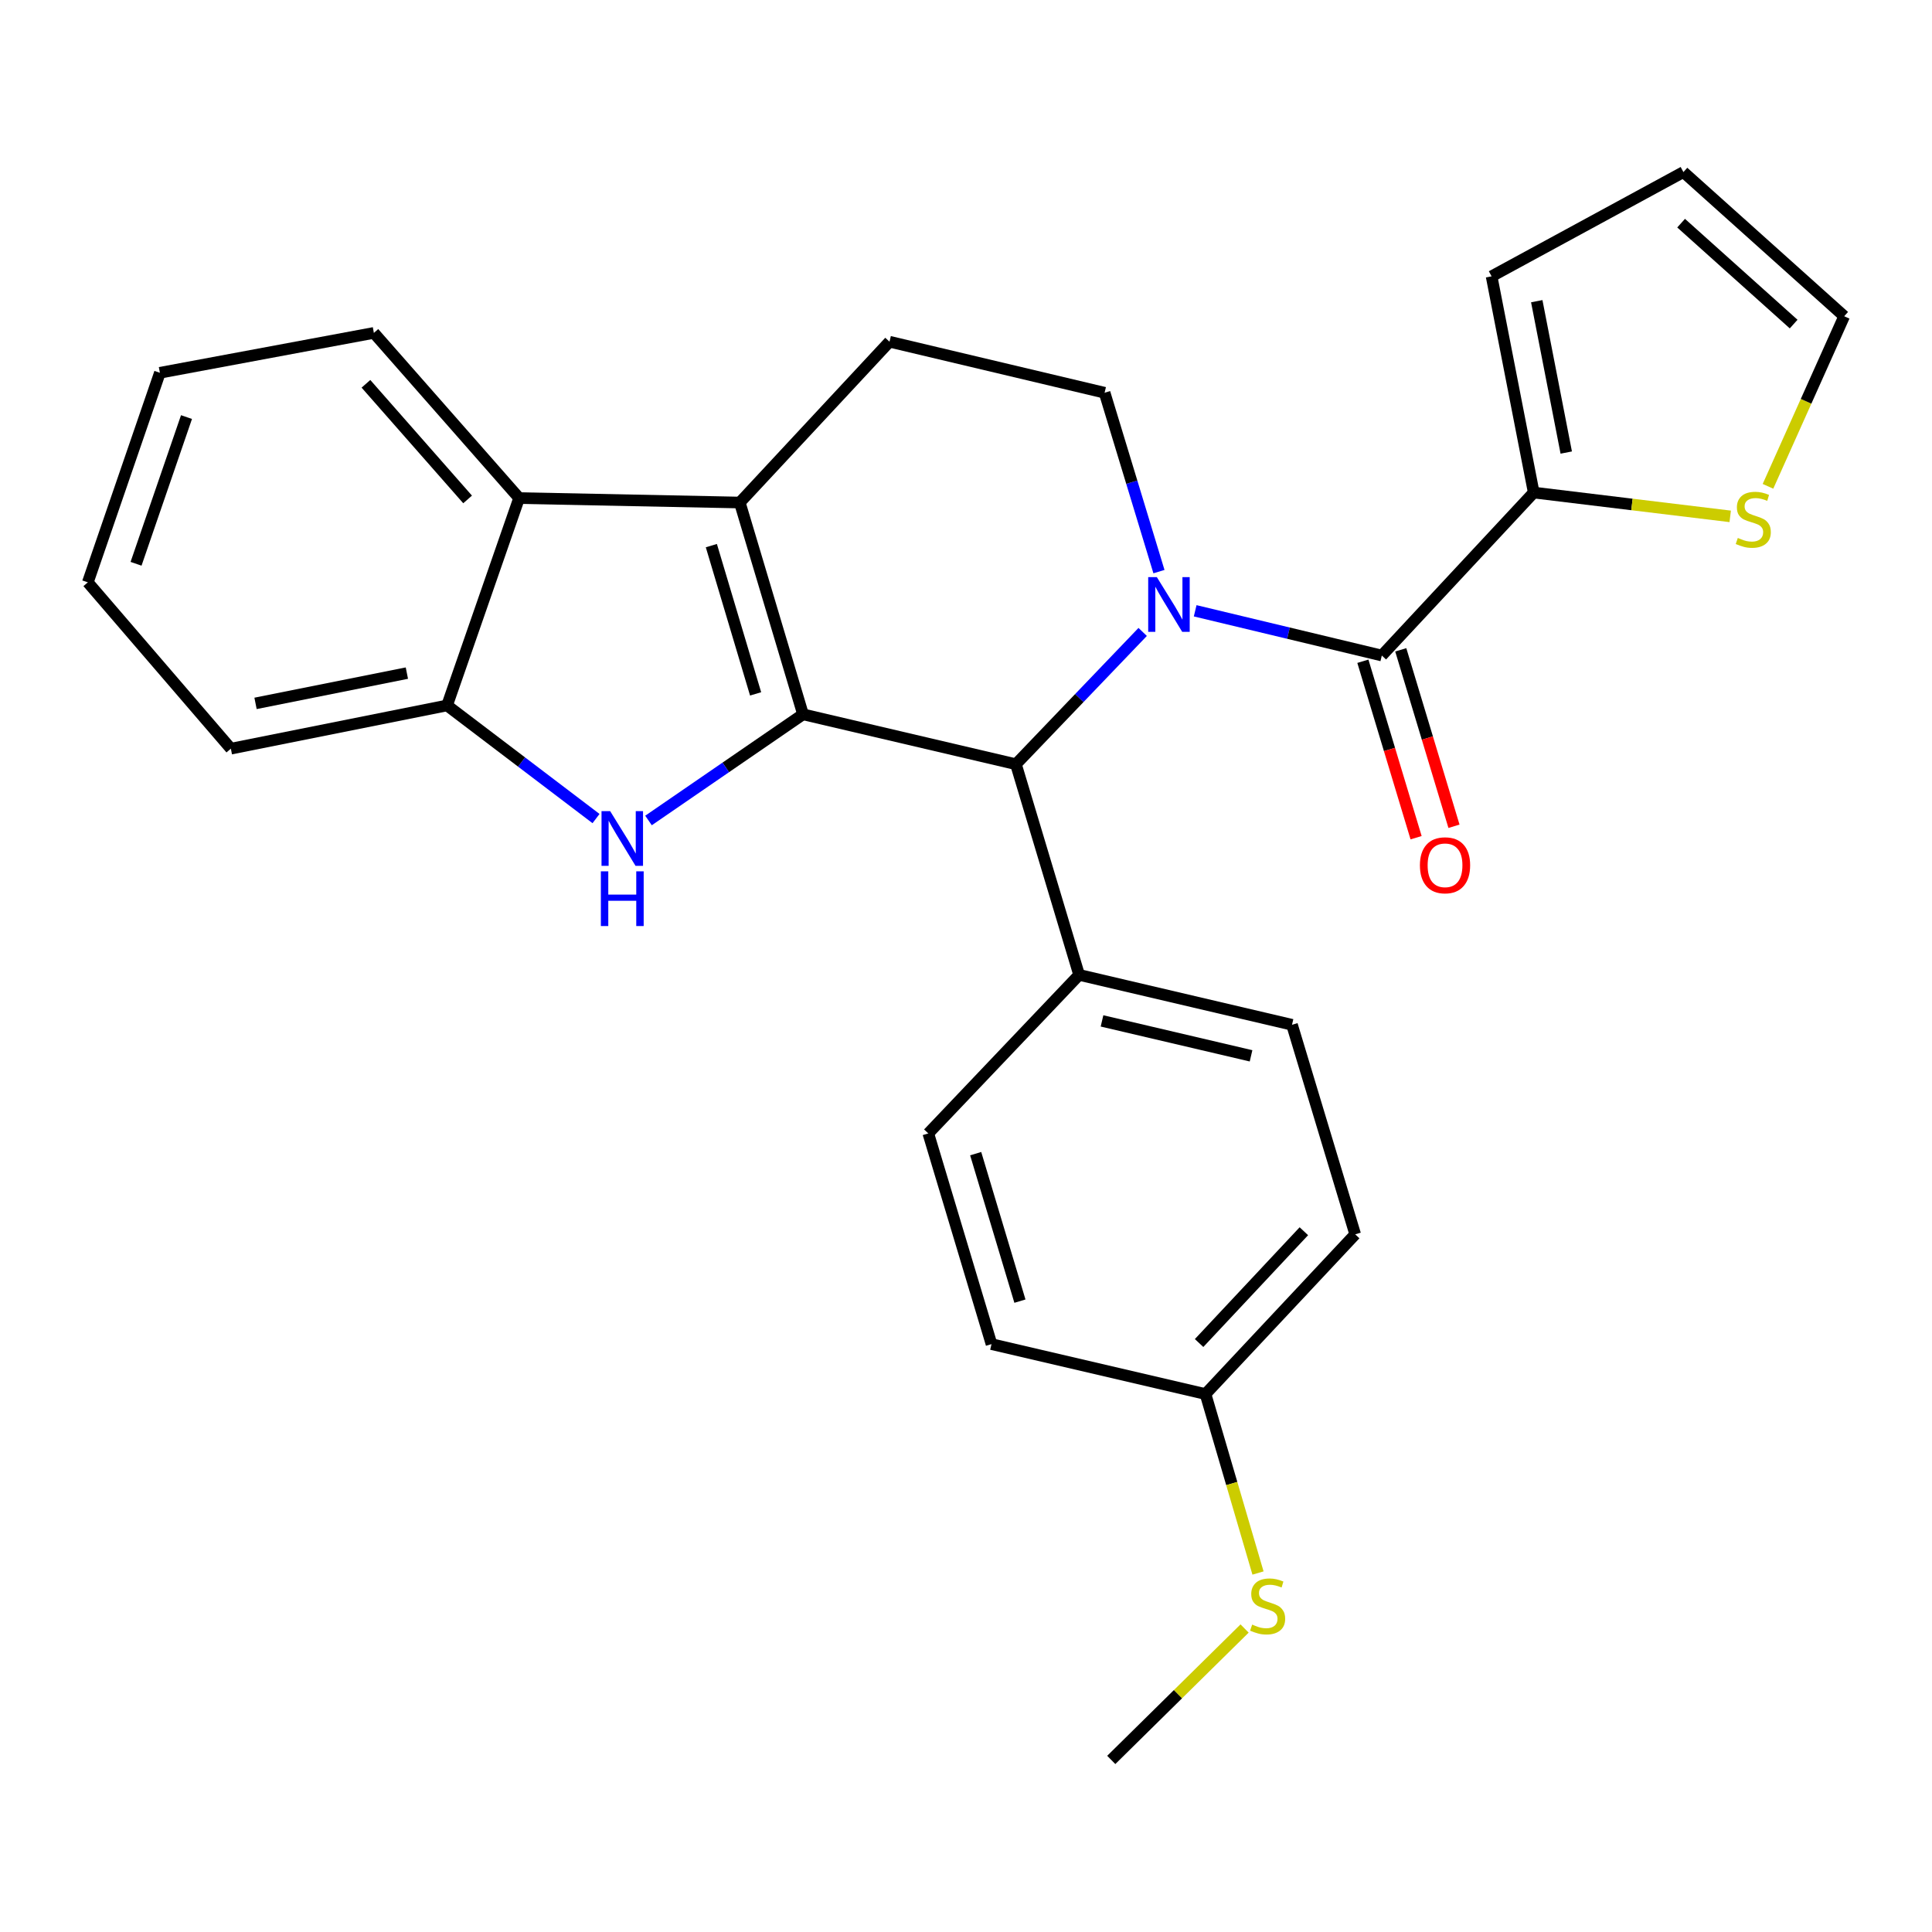 <?xml version='1.0' encoding='iso-8859-1'?>
<svg version='1.1' baseProfile='full'
              xmlns='http://www.w3.org/2000/svg'
                      xmlns:rdkit='http://www.rdkit.org/xml'
                      xmlns:xlink='http://www.w3.org/1999/xlink'
                  xml:space='preserve'
width='1000px' height='1000px' viewBox='0 0 1000 1000'>
<!-- END OF HEADER -->
<rect style='opacity:1.0;fill:#FFFFFF;stroke:none' width='1000' height='1000' x='0' y='0'> </rect>
<path class='bond-1' d='M 415.641,369.735 L 382.913,260.113' style='fill:none;fill-rule:evenodd;stroke:#000000;stroke-width:6px;stroke-linecap:butt;stroke-linejoin:miter;stroke-opacity:1' />
<path class='bond-1' d='M 391.104,359.151 L 368.194,282.416' style='fill:none;fill-rule:evenodd;stroke:#000000;stroke-width:6px;stroke-linecap:butt;stroke-linejoin:miter;stroke-opacity:1' />
<path class='bond-2' d='M 415.641,369.735 L 375.653,397.207' style='fill:none;fill-rule:evenodd;stroke:#000000;stroke-width:6px;stroke-linecap:butt;stroke-linejoin:miter;stroke-opacity:1' />
<path class='bond-2' d='M 375.653,397.207 L 335.665,424.68' style='fill:none;fill-rule:evenodd;stroke:#0000FF;stroke-width:6px;stroke-linecap:butt;stroke-linejoin:miter;stroke-opacity:1' />
<path class='bond-4' d='M 415.641,369.735 L 525.844,395.556' style='fill:none;fill-rule:evenodd;stroke:#000000;stroke-width:6px;stroke-linecap:butt;stroke-linejoin:miter;stroke-opacity:1' />
<path class='bond-0' d='M 591.445,327.089 L 558.644,361.322' style='fill:none;fill-rule:evenodd;stroke:#0000FF;stroke-width:6px;stroke-linecap:butt;stroke-linejoin:miter;stroke-opacity:1' />
<path class='bond-0' d='M 558.644,361.322 L 525.844,395.556' style='fill:none;fill-rule:evenodd;stroke:#000000;stroke-width:6px;stroke-linecap:butt;stroke-linejoin:miter;stroke-opacity:1' />
<path class='bond-3' d='M 618.62,316.146 L 666.924,327.726' style='fill:none;fill-rule:evenodd;stroke:#0000FF;stroke-width:6px;stroke-linecap:butt;stroke-linejoin:miter;stroke-opacity:1' />
<path class='bond-3' d='M 666.924,327.726 L 715.227,339.305' style='fill:none;fill-rule:evenodd;stroke:#000000;stroke-width:6px;stroke-linecap:butt;stroke-linejoin:miter;stroke-opacity:1' />
<path class='bond-8' d='M 599.874,295.868 L 585.806,249.575' style='fill:none;fill-rule:evenodd;stroke:#0000FF;stroke-width:6px;stroke-linecap:butt;stroke-linejoin:miter;stroke-opacity:1' />
<path class='bond-8' d='M 585.806,249.575 L 571.739,203.282' style='fill:none;fill-rule:evenodd;stroke:#000000;stroke-width:6px;stroke-linecap:butt;stroke-linejoin:miter;stroke-opacity:1' />
<path class='bond-5' d='M 382.913,260.113 L 268.693,257.803' style='fill:none;fill-rule:evenodd;stroke:#000000;stroke-width:6px;stroke-linecap:butt;stroke-linejoin:miter;stroke-opacity:1' />
<path class='bond-9' d='M 382.913,260.113 L 460.409,176.869' style='fill:none;fill-rule:evenodd;stroke:#000000;stroke-width:6px;stroke-linecap:butt;stroke-linejoin:miter;stroke-opacity:1' />
<path class='bond-6' d='M 308.501,423.69 L 269.951,394.414' style='fill:none;fill-rule:evenodd;stroke:#0000FF;stroke-width:6px;stroke-linecap:butt;stroke-linejoin:miter;stroke-opacity:1' />
<path class='bond-6' d='M 269.951,394.414 L 231.401,365.137' style='fill:none;fill-rule:evenodd;stroke:#000000;stroke-width:6px;stroke-linecap:butt;stroke-linejoin:miter;stroke-opacity:1' />
<path class='bond-7' d='M 715.227,339.305 L 793.851,254.946' style='fill:none;fill-rule:evenodd;stroke:#000000;stroke-width:6px;stroke-linecap:butt;stroke-linejoin:miter;stroke-opacity:1' />
<path class='bond-12' d='M 705.422,342.262 L 719.194,387.928' style='fill:none;fill-rule:evenodd;stroke:#000000;stroke-width:6px;stroke-linecap:butt;stroke-linejoin:miter;stroke-opacity:1' />
<path class='bond-12' d='M 719.194,387.928 L 732.966,433.594' style='fill:none;fill-rule:evenodd;stroke:#FF0000;stroke-width:6px;stroke-linecap:butt;stroke-linejoin:miter;stroke-opacity:1' />
<path class='bond-12' d='M 725.033,336.348 L 738.805,382.014' style='fill:none;fill-rule:evenodd;stroke:#000000;stroke-width:6px;stroke-linecap:butt;stroke-linejoin:miter;stroke-opacity:1' />
<path class='bond-12' d='M 738.805,382.014 L 752.577,427.679' style='fill:none;fill-rule:evenodd;stroke:#FF0000;stroke-width:6px;stroke-linecap:butt;stroke-linejoin:miter;stroke-opacity:1' />
<path class='bond-11' d='M 525.844,395.556 L 558.549,504.597' style='fill:none;fill-rule:evenodd;stroke:#000000;stroke-width:6px;stroke-linecap:butt;stroke-linejoin:miter;stroke-opacity:1' />
<path class='bond-22' d='M 268.693,257.803 L 193.518,172.306' style='fill:none;fill-rule:evenodd;stroke:#000000;stroke-width:6px;stroke-linecap:butt;stroke-linejoin:miter;stroke-opacity:1' />
<path class='bond-22' d='M 242.034,258.504 L 189.411,198.656' style='fill:none;fill-rule:evenodd;stroke:#000000;stroke-width:6px;stroke-linecap:butt;stroke-linejoin:miter;stroke-opacity:1' />
<path class='bond-27' d='M 268.693,257.803 L 231.401,365.137' style='fill:none;fill-rule:evenodd;stroke:#000000;stroke-width:6px;stroke-linecap:butt;stroke-linejoin:miter;stroke-opacity:1' />
<path class='bond-23' d='M 231.401,365.137 L 119.492,387.51' style='fill:none;fill-rule:evenodd;stroke:#000000;stroke-width:6px;stroke-linecap:butt;stroke-linejoin:miter;stroke-opacity:1' />
<path class='bond-23' d='M 210.599,348.407 L 132.263,364.068' style='fill:none;fill-rule:evenodd;stroke:#000000;stroke-width:6px;stroke-linecap:butt;stroke-linejoin:miter;stroke-opacity:1' />
<path class='bond-10' d='M 793.851,254.946 L 844.699,261.108' style='fill:none;fill-rule:evenodd;stroke:#000000;stroke-width:6px;stroke-linecap:butt;stroke-linejoin:miter;stroke-opacity:1' />
<path class='bond-10' d='M 844.699,261.108 L 895.548,267.269' style='fill:none;fill-rule:evenodd;stroke:#CCCC00;stroke-width:6px;stroke-linecap:butt;stroke-linejoin:miter;stroke-opacity:1' />
<path class='bond-13' d='M 793.851,254.946 L 772.047,143.025' style='fill:none;fill-rule:evenodd;stroke:#000000;stroke-width:6px;stroke-linecap:butt;stroke-linejoin:miter;stroke-opacity:1' />
<path class='bond-13' d='M 810.686,234.241 L 795.423,155.897' style='fill:none;fill-rule:evenodd;stroke:#000000;stroke-width:6px;stroke-linecap:butt;stroke-linejoin:miter;stroke-opacity:1' />
<path class='bond-28' d='M 571.739,203.282 L 460.409,176.869' style='fill:none;fill-rule:evenodd;stroke:#000000;stroke-width:6px;stroke-linecap:butt;stroke-linejoin:miter;stroke-opacity:1' />
<path class='bond-14' d='M 915.105,251.719 L 934.825,207.705' style='fill:none;fill-rule:evenodd;stroke:#CCCC00;stroke-width:6px;stroke-linecap:butt;stroke-linejoin:miter;stroke-opacity:1' />
<path class='bond-14' d='M 934.825,207.705 L 954.545,163.691' style='fill:none;fill-rule:evenodd;stroke:#000000;stroke-width:6px;stroke-linecap:butt;stroke-linejoin:miter;stroke-opacity:1' />
<path class='bond-16' d='M 558.549,504.597 L 668.74,530.43' style='fill:none;fill-rule:evenodd;stroke:#000000;stroke-width:6px;stroke-linecap:butt;stroke-linejoin:miter;stroke-opacity:1' />
<path class='bond-16' d='M 570.403,528.415 L 647.537,546.498' style='fill:none;fill-rule:evenodd;stroke:#000000;stroke-width:6px;stroke-linecap:butt;stroke-linejoin:miter;stroke-opacity:1' />
<path class='bond-17' d='M 558.549,504.597 L 480.484,586.658' style='fill:none;fill-rule:evenodd;stroke:#000000;stroke-width:6px;stroke-linecap:butt;stroke-linejoin:miter;stroke-opacity:1' />
<path class='bond-15' d='M 772.047,143.025 L 871.336,89.062' style='fill:none;fill-rule:evenodd;stroke:#000000;stroke-width:6px;stroke-linecap:butt;stroke-linejoin:miter;stroke-opacity:1' />
<path class='bond-31' d='M 954.545,163.691 L 871.336,89.062' style='fill:none;fill-rule:evenodd;stroke:#000000;stroke-width:6px;stroke-linecap:butt;stroke-linejoin:miter;stroke-opacity:1' />
<path class='bond-31' d='M 928.387,167.746 L 870.141,115.506' style='fill:none;fill-rule:evenodd;stroke:#000000;stroke-width:6px;stroke-linecap:butt;stroke-linejoin:miter;stroke-opacity:1' />
<path class='bond-20' d='M 668.74,530.43 L 701.446,638.891' style='fill:none;fill-rule:evenodd;stroke:#000000;stroke-width:6px;stroke-linecap:butt;stroke-linejoin:miter;stroke-opacity:1' />
<path class='bond-21' d='M 480.484,586.658 L 513.201,695.711' style='fill:none;fill-rule:evenodd;stroke:#000000;stroke-width:6px;stroke-linecap:butt;stroke-linejoin:miter;stroke-opacity:1' />
<path class='bond-21' d='M 505.011,597.129 L 527.913,673.467' style='fill:none;fill-rule:evenodd;stroke:#000000;stroke-width:6px;stroke-linecap:butt;stroke-linejoin:miter;stroke-opacity:1' />
<path class='bond-18' d='M 623.972,721.554 L 513.201,695.711' style='fill:none;fill-rule:evenodd;stroke:#000000;stroke-width:6px;stroke-linecap:butt;stroke-linejoin:miter;stroke-opacity:1' />
<path class='bond-19' d='M 623.972,721.554 L 637.557,767.872' style='fill:none;fill-rule:evenodd;stroke:#000000;stroke-width:6px;stroke-linecap:butt;stroke-linejoin:miter;stroke-opacity:1' />
<path class='bond-19' d='M 637.557,767.872 L 651.141,814.189' style='fill:none;fill-rule:evenodd;stroke:#CCCC00;stroke-width:6px;stroke-linecap:butt;stroke-linejoin:miter;stroke-opacity:1' />
<path class='bond-29' d='M 623.972,721.554 L 701.446,638.891' style='fill:none;fill-rule:evenodd;stroke:#000000;stroke-width:6px;stroke-linecap:butt;stroke-linejoin:miter;stroke-opacity:1' />
<path class='bond-29' d='M 620.648,695.147 L 674.879,637.283' style='fill:none;fill-rule:evenodd;stroke:#000000;stroke-width:6px;stroke-linecap:butt;stroke-linejoin:miter;stroke-opacity:1' />
<path class='bond-24' d='M 644.199,842.915 L 609.693,876.926' style='fill:none;fill-rule:evenodd;stroke:#CCCC00;stroke-width:6px;stroke-linecap:butt;stroke-linejoin:miter;stroke-opacity:1' />
<path class='bond-24' d='M 609.693,876.926 L 575.187,910.938' style='fill:none;fill-rule:evenodd;stroke:#000000;stroke-width:6px;stroke-linecap:butt;stroke-linejoin:miter;stroke-opacity:1' />
<path class='bond-25' d='M 193.518,172.306 L 82.758,192.949' style='fill:none;fill-rule:evenodd;stroke:#000000;stroke-width:6px;stroke-linecap:butt;stroke-linejoin:miter;stroke-opacity:1' />
<path class='bond-26' d='M 119.492,387.51 L 45.455,301.422' style='fill:none;fill-rule:evenodd;stroke:#000000;stroke-width:6px;stroke-linecap:butt;stroke-linejoin:miter;stroke-opacity:1' />
<path class='bond-30' d='M 82.758,192.949 L 45.455,301.422' style='fill:none;fill-rule:evenodd;stroke:#000000;stroke-width:6px;stroke-linecap:butt;stroke-linejoin:miter;stroke-opacity:1' />
<path class='bond-30' d='M 96.533,215.881 L 70.42,291.812' style='fill:none;fill-rule:evenodd;stroke:#000000;stroke-width:6px;stroke-linecap:butt;stroke-linejoin:miter;stroke-opacity:1' />
<path  class='atom-1' d='M 598.787 298.732
L 608.067 313.732
Q 608.987 315.212, 610.467 317.892
Q 611.947 320.572, 612.027 320.732
L 612.027 298.732
L 615.787 298.732
L 615.787 327.052
L 611.907 327.052
L 601.947 310.652
Q 600.787 308.732, 599.547 306.532
Q 598.347 304.332, 597.987 303.652
L 597.987 327.052
L 594.307 327.052
L 594.307 298.732
L 598.787 298.732
' fill='#0000FF'/>
<path  class='atom-3' d='M 315.827 419.848
L 325.107 434.848
Q 326.027 436.328, 327.507 439.008
Q 328.987 441.688, 329.067 441.848
L 329.067 419.848
L 332.827 419.848
L 332.827 448.168
L 328.947 448.168
L 318.987 431.768
Q 317.827 429.848, 316.587 427.648
Q 315.387 425.448, 315.027 424.768
L 315.027 448.168
L 311.347 448.168
L 311.347 419.848
L 315.827 419.848
' fill='#0000FF'/>
<path  class='atom-3' d='M 311.007 451
L 314.847 451
L 314.847 463.04
L 329.327 463.04
L 329.327 451
L 333.167 451
L 333.167 479.32
L 329.327 479.32
L 329.327 466.24
L 314.847 466.24
L 314.847 479.32
L 311.007 479.32
L 311.007 451
' fill='#0000FF'/>
<path  class='atom-11' d='M 899.49 278.436
Q 899.81 278.556, 901.13 279.116
Q 902.45 279.676, 903.89 280.036
Q 905.37 280.356, 906.81 280.356
Q 909.49 280.356, 911.05 279.076
Q 912.61 277.756, 912.61 275.476
Q 912.61 273.916, 911.81 272.956
Q 911.05 271.996, 909.85 271.476
Q 908.65 270.956, 906.65 270.356
Q 904.13 269.596, 902.61 268.876
Q 901.13 268.156, 900.05 266.636
Q 899.01 265.116, 899.01 262.556
Q 899.01 258.996, 901.41 256.796
Q 903.85 254.596, 908.65 254.596
Q 911.93 254.596, 915.65 256.156
L 914.73 259.236
Q 911.33 257.836, 908.77 257.836
Q 906.01 257.836, 904.49 258.996
Q 902.97 260.116, 903.01 262.076
Q 903.01 263.596, 903.77 264.516
Q 904.57 265.436, 905.69 265.956
Q 906.85 266.476, 908.77 267.076
Q 911.33 267.876, 912.85 268.676
Q 914.37 269.476, 915.45 271.116
Q 916.57 272.716, 916.57 275.476
Q 916.57 279.396, 913.93 281.516
Q 911.33 283.596, 906.97 283.596
Q 904.45 283.596, 902.53 283.036
Q 900.65 282.516, 898.41 281.596
L 899.49 278.436
' fill='#CCCC00'/>
<path  class='atom-13' d='M 734.944 447.869
Q 734.944 441.069, 738.304 437.269
Q 741.664 433.469, 747.944 433.469
Q 754.224 433.469, 757.584 437.269
Q 760.944 441.069, 760.944 447.869
Q 760.944 454.749, 757.544 458.669
Q 754.144 462.549, 747.944 462.549
Q 741.704 462.549, 738.304 458.669
Q 734.944 454.789, 734.944 447.869
M 747.944 459.349
Q 752.264 459.349, 754.584 456.469
Q 756.944 453.549, 756.944 447.869
Q 756.944 442.309, 754.584 439.509
Q 752.264 436.669, 747.944 436.669
Q 743.624 436.669, 741.264 439.469
Q 738.944 442.269, 738.944 447.869
Q 738.944 453.589, 741.264 456.469
Q 743.624 459.349, 747.944 459.349
' fill='#FF0000'/>
<path  class='atom-20' d='M 648.12 840.885
Q 648.44 841.005, 649.76 841.565
Q 651.08 842.125, 652.52 842.485
Q 654 842.805, 655.44 842.805
Q 658.12 842.805, 659.68 841.525
Q 661.24 840.205, 661.24 837.925
Q 661.24 836.365, 660.44 835.405
Q 659.68 834.445, 658.48 833.925
Q 657.28 833.405, 655.28 832.805
Q 652.76 832.045, 651.24 831.325
Q 649.76 830.605, 648.68 829.085
Q 647.64 827.565, 647.64 825.005
Q 647.64 821.445, 650.04 819.245
Q 652.48 817.045, 657.28 817.045
Q 660.56 817.045, 664.28 818.605
L 663.36 821.685
Q 659.96 820.285, 657.4 820.285
Q 654.64 820.285, 653.12 821.445
Q 651.6 822.565, 651.64 824.525
Q 651.64 826.045, 652.4 826.965
Q 653.2 827.885, 654.32 828.405
Q 655.48 828.925, 657.4 829.525
Q 659.96 830.325, 661.48 831.125
Q 663 831.925, 664.08 833.565
Q 665.2 835.165, 665.2 837.925
Q 665.2 841.845, 662.56 843.965
Q 659.96 846.045, 655.6 846.045
Q 653.08 846.045, 651.16 845.485
Q 649.28 844.965, 647.04 844.045
L 648.12 840.885
' fill='#CCCC00'/>
</svg>
